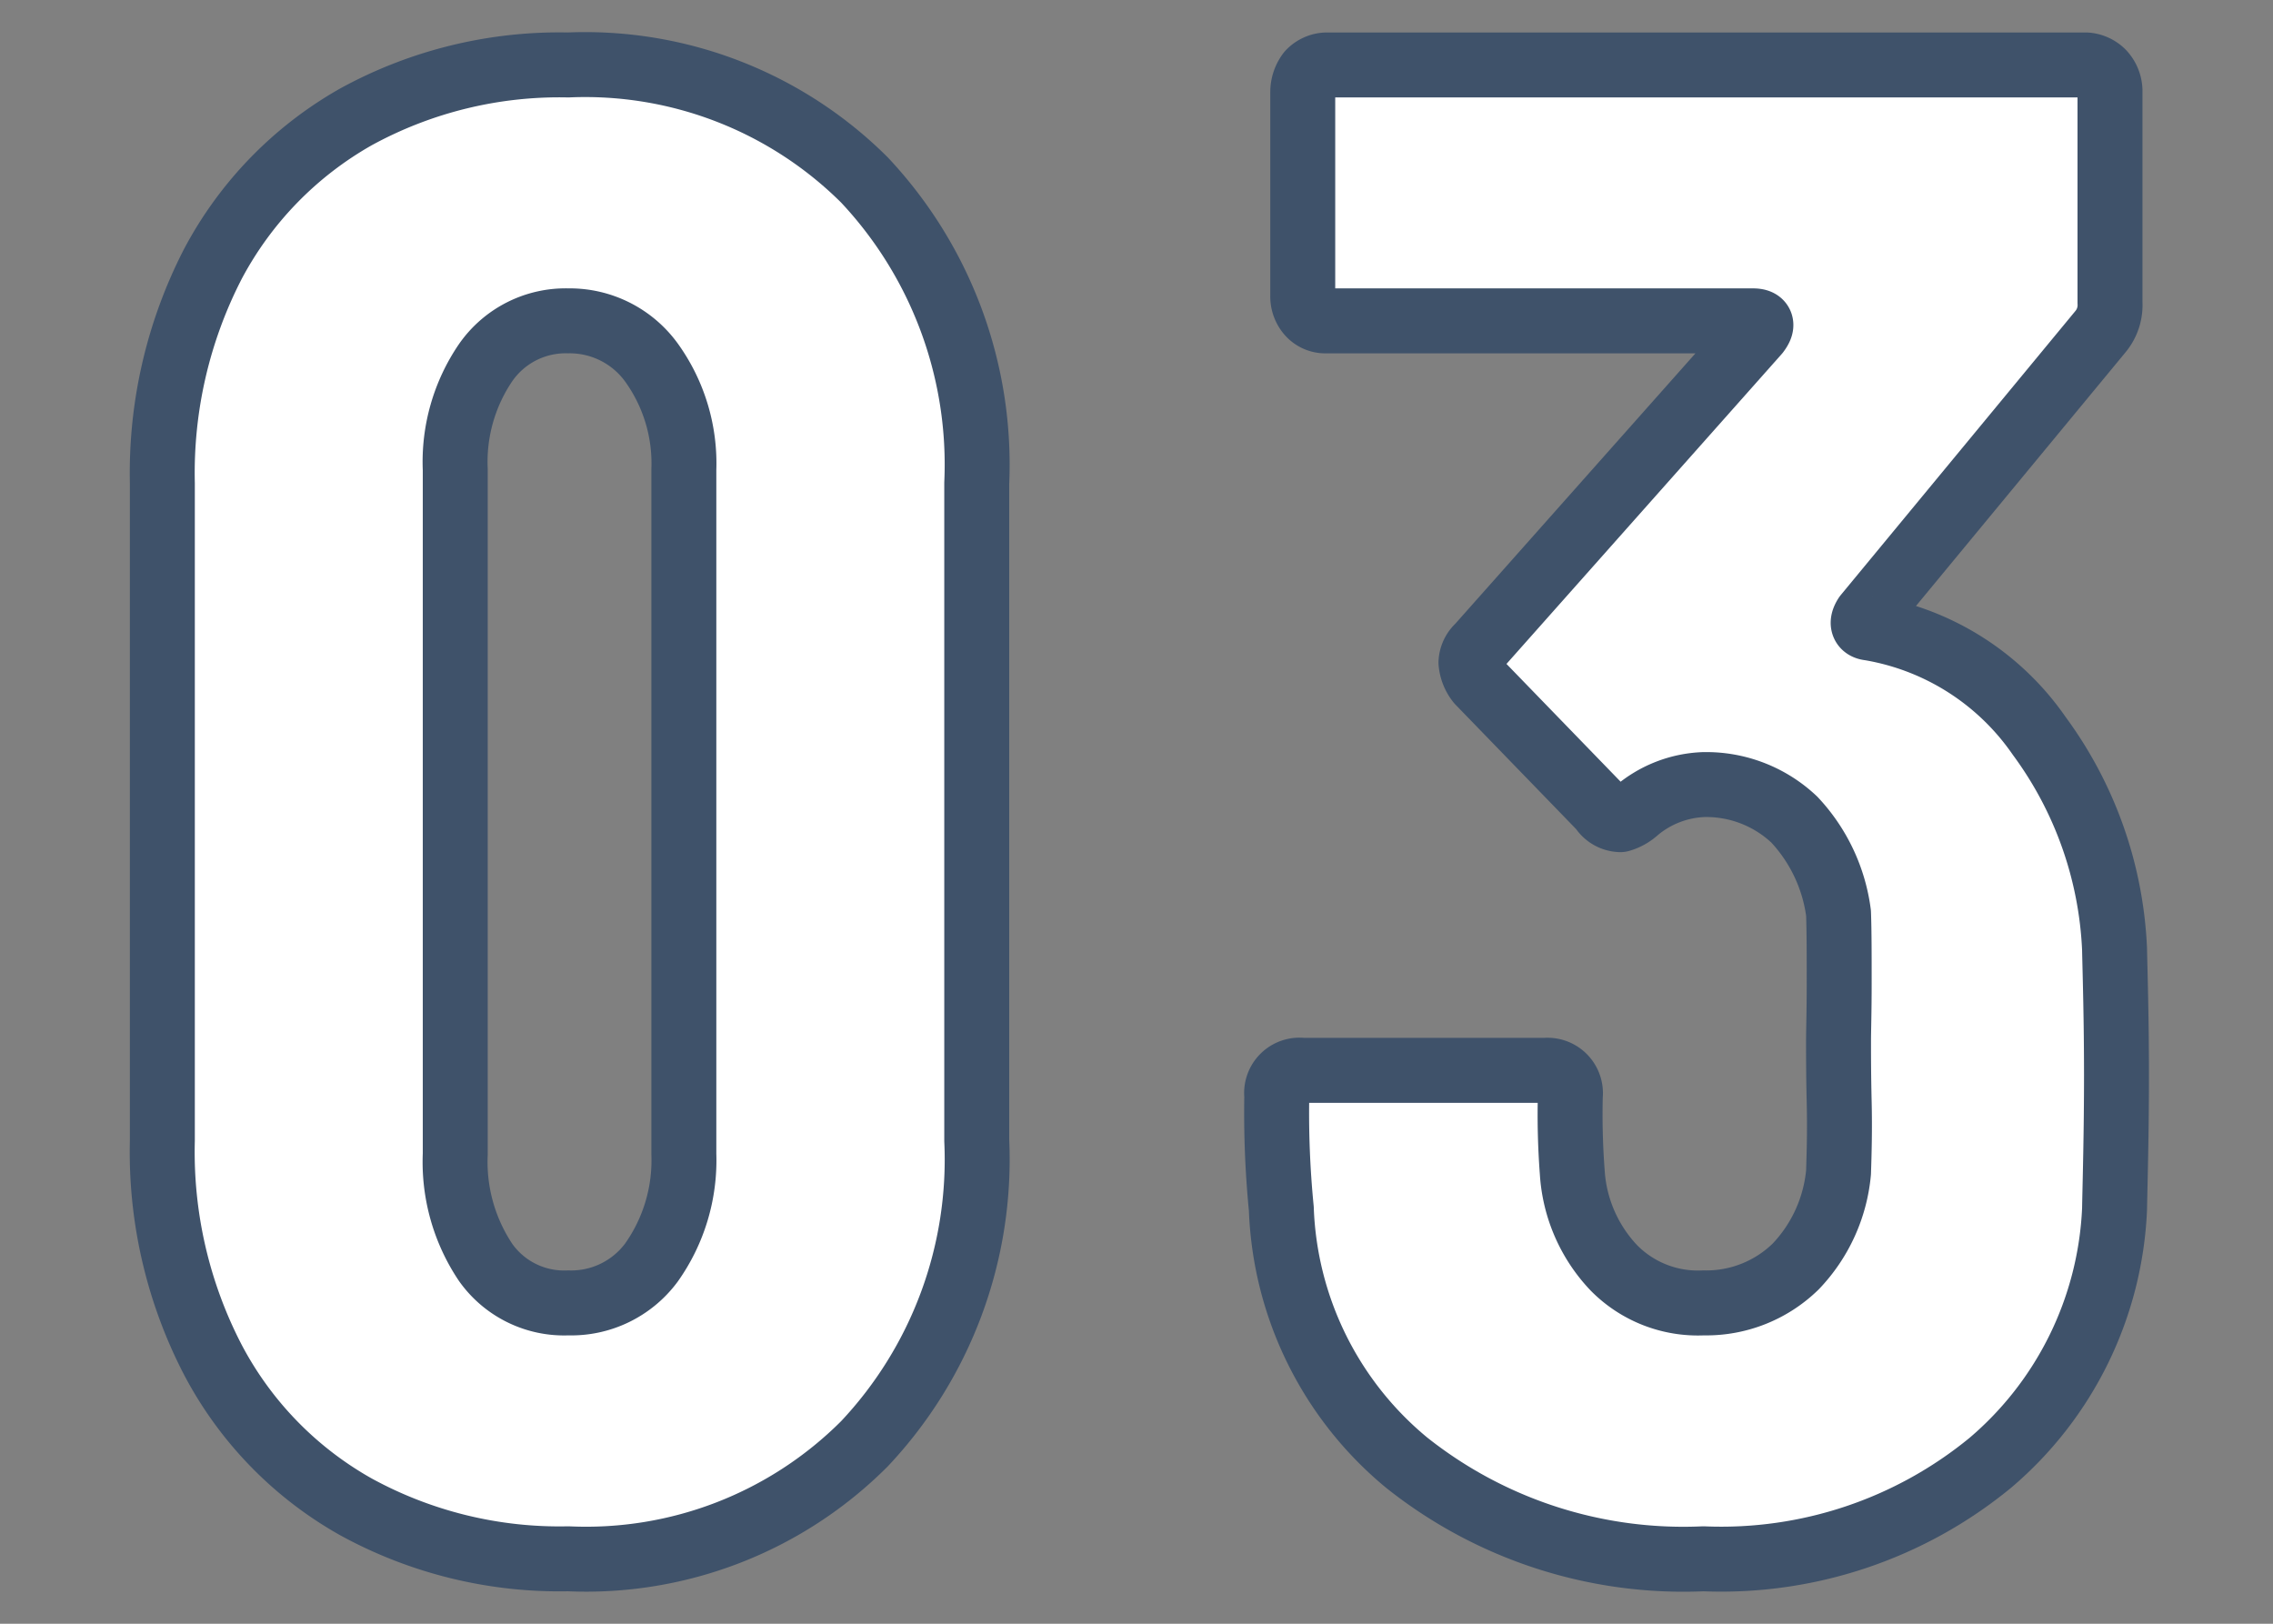 <svg xmlns="http://www.w3.org/2000/svg" width="35" height="25" viewBox="0 0 35 25">
  <rect x="0" y="0" width="35" height="25" fill="#808080" stroke="none"/>
  <g transform="translate(-287.67 -571)">
    <rect width="35" height="25" transform="translate(287.67 571)" fill="none"/>
    <path d="M296.42,591.06a1.481,1.481,0,0,1-1.27-.62,2.776,2.776,0,0,1-.47-1.67V578.23a2.712,2.712,0,0,1,.47-1.65,1.5,1.5,0,0,1,1.27-.64,1.555,1.555,0,0,1,1.28.64,2.656,2.656,0,0,1,.5,1.65v10.54a2.718,2.718,0,0,1-.5,1.67A1.537,1.537,0,0,1,296.42,591.06Zm0,3.94a6.056,6.056,0,0,0,4.56-1.77,6.382,6.382,0,0,0,1.73-4.67V578.44a6.4,6.4,0,0,0-1.73-4.67,6.094,6.094,0,0,0-4.56-1.77,6.521,6.521,0,0,0-3.27.8,5.633,5.633,0,0,0-2.2,2.26,7.024,7.024,0,0,0-.78,3.38v10.12a6.943,6.943,0,0,0,.78,3.38,5.57,5.57,0,0,0,2.2,2.26A6.521,6.521,0,0,0,296.42,595Z" fill="#fff" stroke="#3f526a" stroke-linecap="round" stroke-linejoin="round" stroke-width="1" fill-rule="evenodd"/>
    <path d="M320.23,585.61a5.971,5.971,0,0,0-1.16-3.28,3.971,3.971,0,0,0-2.61-1.66c-.11-.01-.13-.08-.06-.19l3.61-4.37a.638.638,0,0,0,.15-.45v-3.27a.425.425,0,0,0-.11-.27.393.393,0,0,0-.26-.12H308.1a.378.378,0,0,0-.27.12.492.492,0,0,0-.1.3v3.13a.4.4,0,0,0,.1.28.334.334,0,0,0,.27.11h6.56c.14,0,.16.06.07.18l-4.29,4.83a.359.359,0,0,0-.12.25.556.556,0,0,0,.12.3l1.89,1.95a.351.351,0,0,0,.29.17.631.631,0,0,0,.25-.14,1.7,1.7,0,0,1,1.03-.4,1.973,1.973,0,0,1,1.4.54,2.593,2.593,0,0,1,.68,1.44c.01.28.01.64.01,1.08s-.01.73-.01.89c0,.2,0,.52.01.94s0,.78-.01,1.08a2.415,2.415,0,0,1-.66,1.45,1.97,1.97,0,0,1-1.42.56,1.816,1.816,0,0,1-1.38-.54,2.346,2.346,0,0,1-.64-1.47,11.8,11.8,0,0,1-.03-1.18.353.353,0,0,0-.39-.39h-3.73a.352.352,0,0,0-.4.39,15.1,15.1,0,0,0,.07,1.74,5.314,5.314,0,0,0,1.93,3.91A6.844,6.844,0,0,0,313.9,595a6.528,6.528,0,0,0,4.42-1.48,5.434,5.434,0,0,0,1.91-3.9c.01-.5.03-1.18.03-2.07C320.26,586.7,320.24,586.06,320.23,585.61Z" fill="#fff" stroke="#3f526a" stroke-linecap="round" stroke-linejoin="round" stroke-width="1" fill-rule="evenodd"/>
  </g>
</svg>
